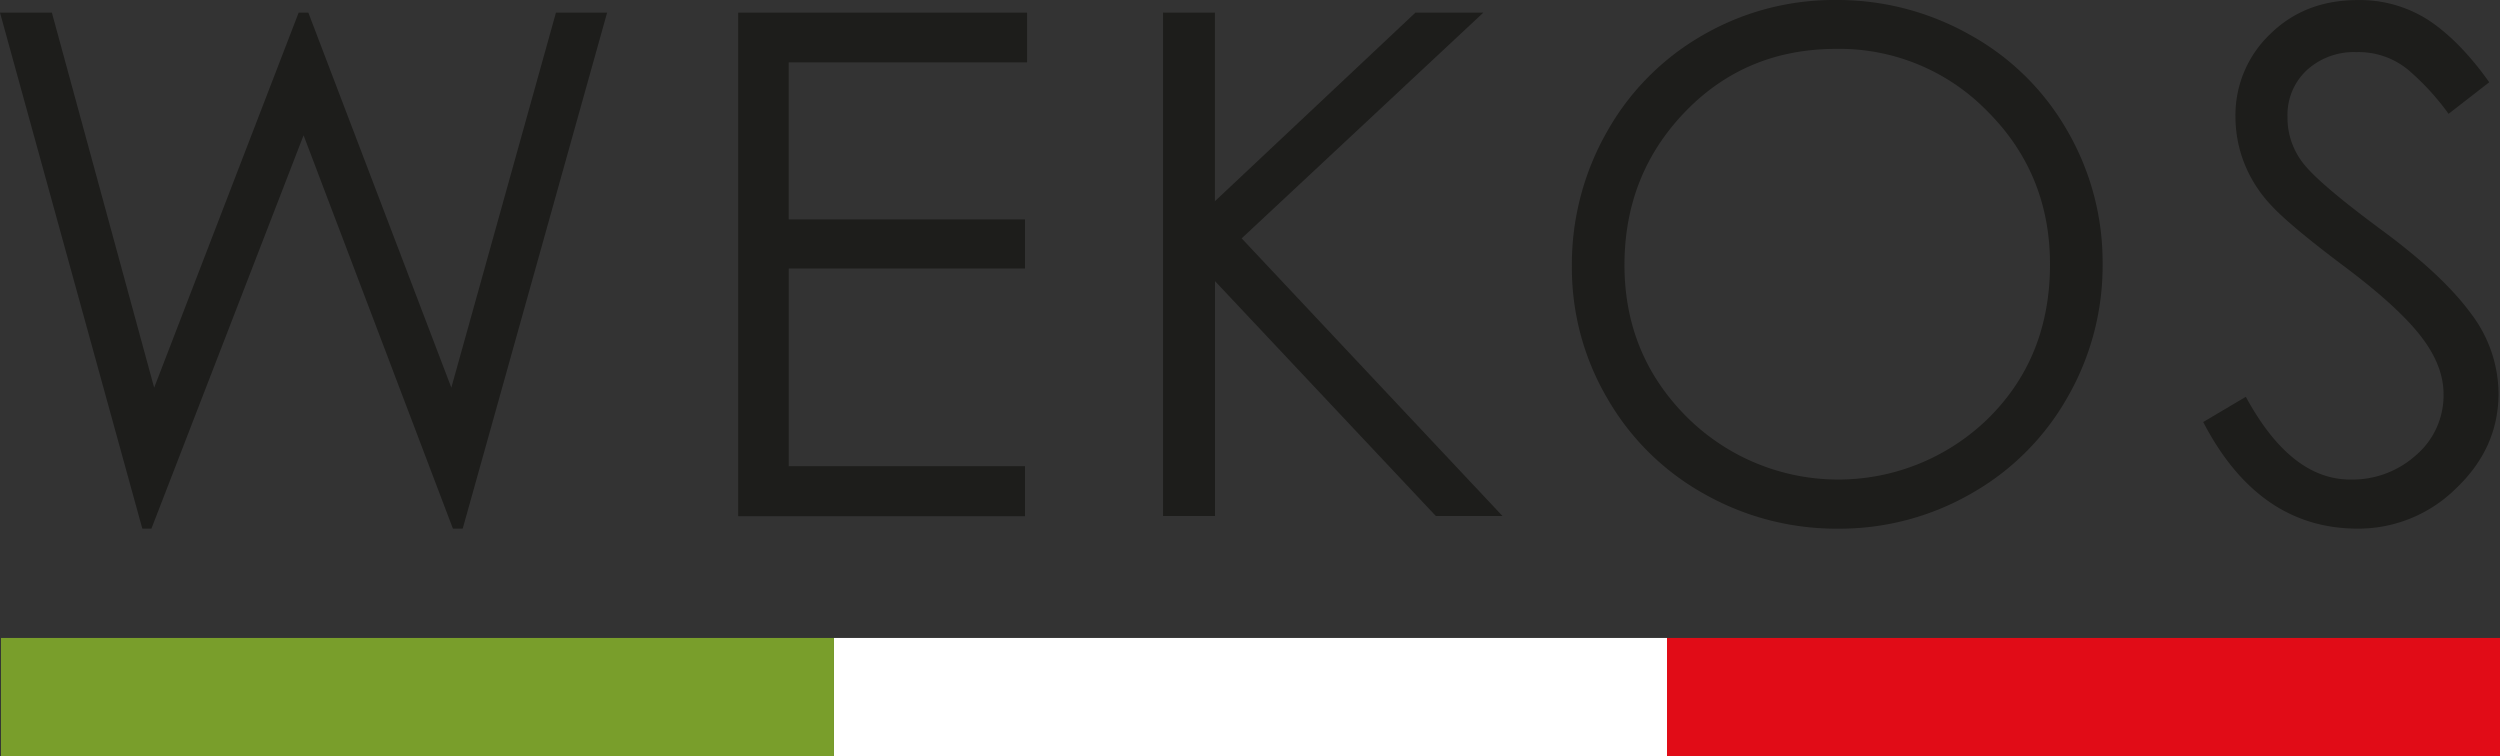 <svg id="Laag_1" data-name="Laag 1" xmlns="http://www.w3.org/2000/svg" viewBox="0 0 600 181.47"><rect x="0" y="0" width="600" height="181.47" fill="#333333" stroke="none"/><defs><style>.cls-1{fill:#1d1d1b;}.cls-2{fill:#799e2b;}.cls-3{fill:#fff;}.cls-4{fill:#e10c17;}</style></defs><path class="cls-1" d="M0,.3H12.45L37,90.32,71.68.3H74l34.32,90L133.43.3h12.28L111.05,124.14H108.7L72.86,29.74l-36.52,94.4H34.16Z" transform="translate(0 2.73)"/><path class="cls-1" d="M177.17.3H246.5V12.24H189.29V49.93H246V61.71h-56.7v47.45H246v12H177.17Z" transform="translate(0 2.73)"/><path class="cls-1" d="M279.13.3h12.45V45.56L339.7.3H356L298,54.48l62.6,66.63h-16l-53-56.37v56.37H279.13Z" transform="translate(0 2.73)"/><path class="cls-1" d="M377.25,61.21a64.27,64.27,0,0,1,8.42-32.31A61.12,61.12,0,0,1,408.72,5.68,62.85,62.85,0,0,1,440.6-2.73,64.67,64.67,0,0,1,472.74,5.6a60.66,60.66,0,0,1,23.39,23,62.92,62.92,0,0,1,8.5,32,63.34,63.34,0,0,1-8.42,32,61,61,0,0,1-23.13,23.13,63.34,63.34,0,0,1-32,8.42,64.31,64.31,0,0,1-32.05-8.33,61,61,0,0,1-23.31-23A61.88,61.88,0,0,1,377.25,61.21ZM492,60.7Q492,39,477,24a49.58,49.58,0,0,0-36.26-15q-21.7,0-36.26,15.05T389.87,60.79q0,21.62,15,36.59a51.49,51.49,0,0,0,72.27.34Q492,83.08,492,60.7Z" transform="translate(0 2.73)"/><path class="cls-1" d="M528.77,98.56,539,92.5q10.77,19.86,25.07,19.86a22.84,22.84,0,0,0,15.82-5.89,18.85,18.85,0,0,0,6.56-14.64q0-6.9-5.55-14T562.51,61.12q-12.87-9.67-17.33-14.47a31.72,31.72,0,0,1-6.57-10.26,30.55,30.55,0,0,1-2.1-11,26.86,26.86,0,0,1,8.33-19.94q8.32-8.16,20.95-8.16a30.38,30.38,0,0,1,17.33,5q7.39,5,14.3,14.72l-9.76,7.58a60.27,60.27,0,0,0-9.76-10.61,18.69,18.69,0,0,0-12.37-4.2,16.7,16.7,0,0,0-11.94,4.37A14.62,14.62,0,0,0,549,25.2a17.69,17.69,0,0,0,4.12,11.69q4.13,5,18.68,15.74T593,72.48a32,32,0,0,1,6.65,19.18q0,13.13-10.18,22.8a33.28,33.28,0,0,1-23.64,9.68Q542.06,124.14,528.77,98.56Z" transform="translate(0 2.73)"/><rect class="cls-2" x="0.23" y="153.11" width="199.92" height="28.36"/><rect class="cls-3" x="200.16" y="153.11" width="199.92" height="28.36"/><rect class="cls-4" x="400.08" y="153.11" width="199.92" height="28.36"/></svg>